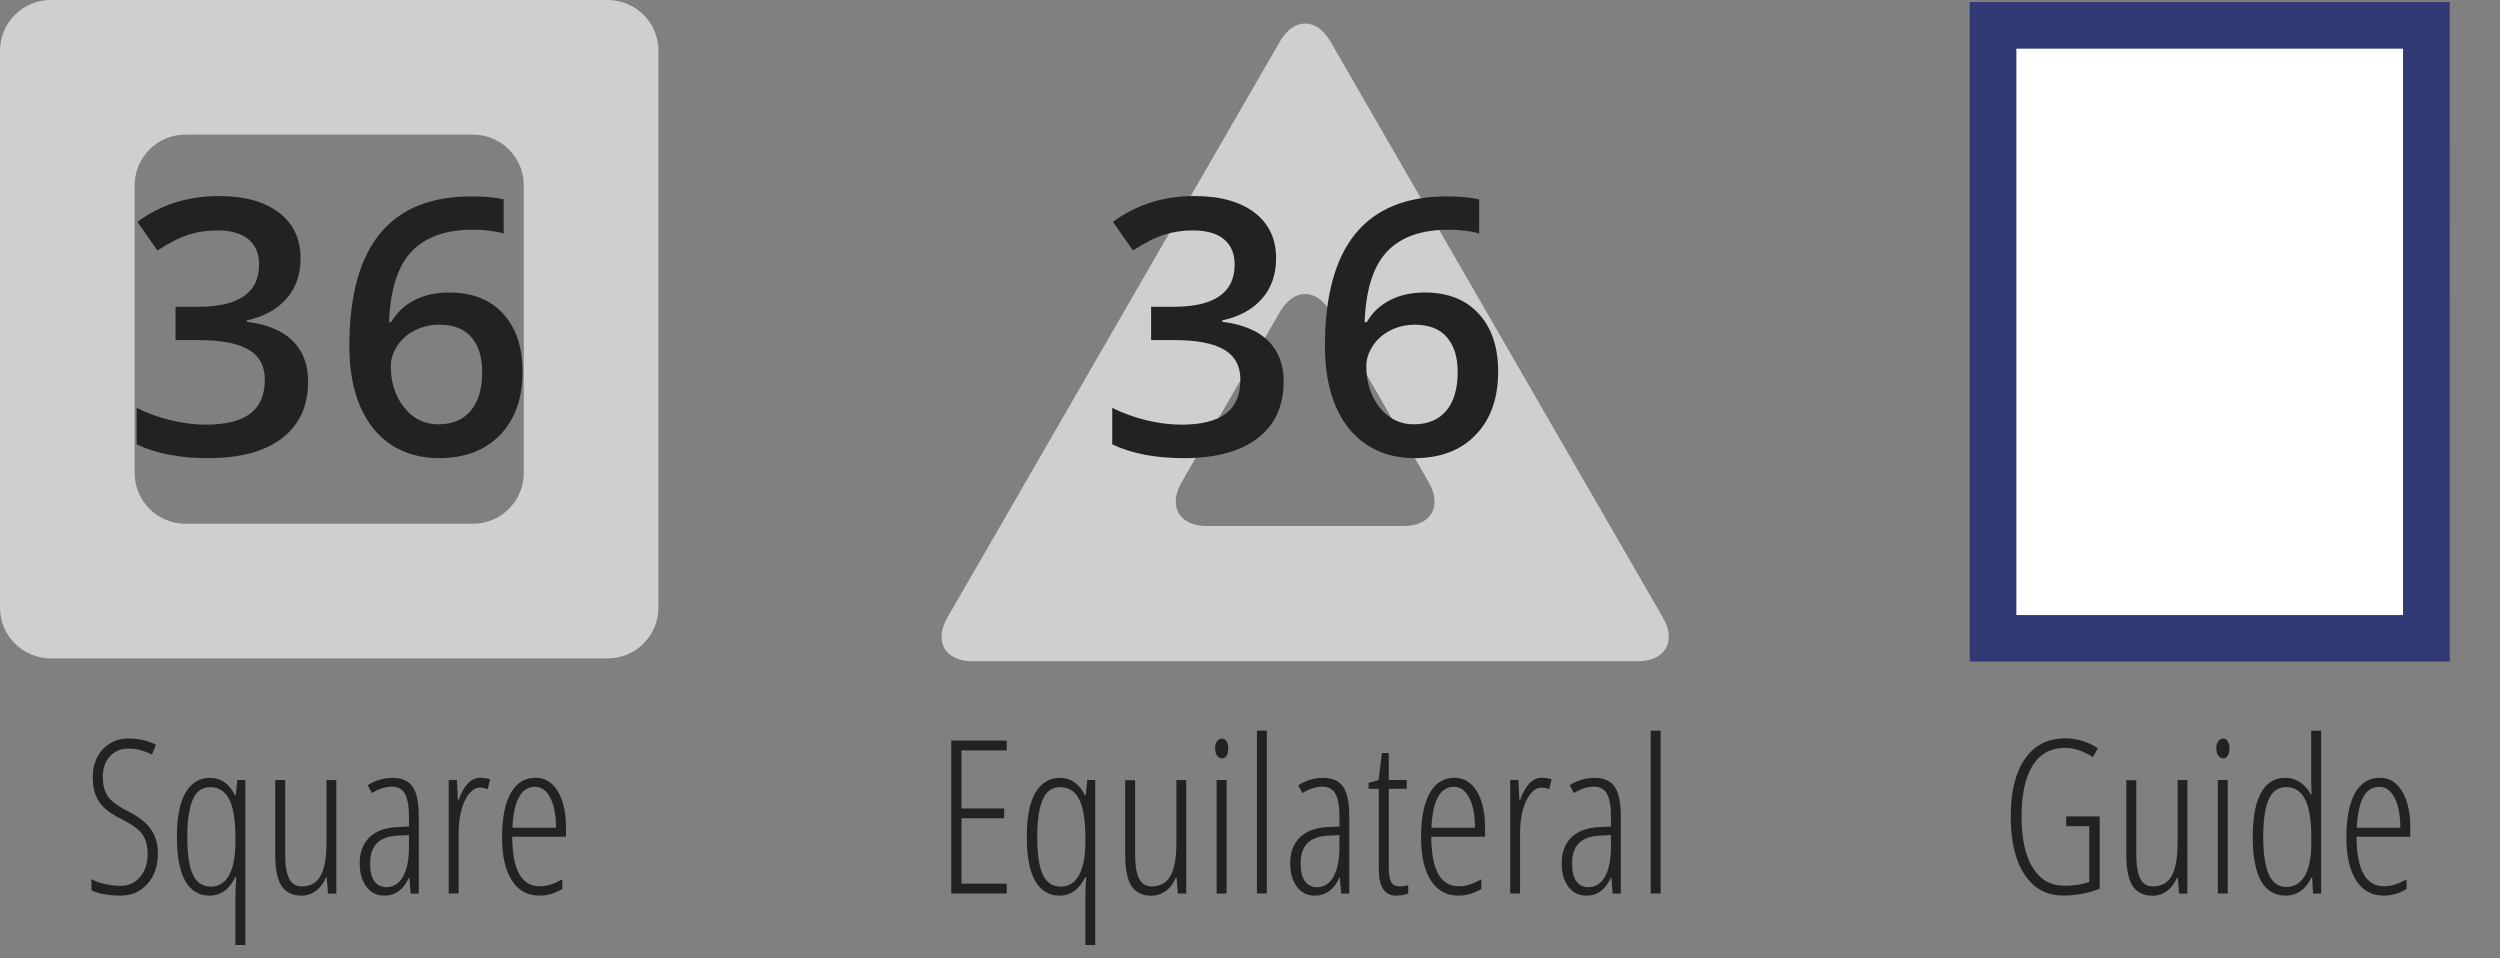 <?xml version="1.0" encoding="utf-8"?>
<!-- Generator: Adobe Illustrator 16.0.4, SVG Export Plug-In . SVG Version: 6.00 Build 0)  -->
<!DOCTYPE svg PUBLIC "-//W3C//DTD SVG 1.1//EN" "http://www.w3.org/Graphics/SVG/1.1/DTD/svg11.dtd">
<svg version="1.1" id="Layer_1" xmlns="http://www.w3.org/2000/svg" xmlns:xlink="http://www.w3.org/1999/xlink" x="0px" y="0px"
	 width="70.008px" height="26.83px" viewBox="0 0 70.008 26.83" enable-background="new 0 0 70.008 26.83" xml:space="preserve">
<rect x="0" y="0" width="70.008" height="26.83" fill="#808080" stroke="none"/>
<g>
	<rect x="55.812" y="0.711" fill="#FFFFFF" width="12.138" height="17.164"/>
	<path fill="#313974" d="M68.601,18.526H55.159V0.057H68.6L68.601,18.526L68.601,18.526z M56.465,17.224h10.828V1.363H56.465V17.224
		L56.465,17.224z"/>
</g>
<g>
	<g>
		<path fill="#CFCFCF" d="M46.564,17.288c0.392,0.675,0.071,1.229-0.708,1.229H27.241c-0.779,0-1.099-0.554-0.708-1.229L35.84,1.165
			c0.391-0.675,1.027-0.675,1.418,0L46.564,17.288z M33.091,13.501c-0.39,0.676-0.071,1.229,0.708,1.229h5.499
			c0.779,0,1.1-0.553,0.709-1.229l-2.75-4.764c-0.389-0.675-1.025-0.675-1.416,0L33.091,13.501z"/>
	</g>
</g>
<g>
	<g>
		<path fill="#CFCFCF" d="M18.438,17.019c0,0.779-0.638,1.418-1.417,1.418H1.417C0.638,18.437,0,17.798,0,17.019V1.417
			C0,0.638,0.638,0,1.417,0h15.604c0.779,0,1.417,0.638,1.417,1.417V17.019z M3.771,13.249c0,0.779,0.638,1.417,1.417,1.417h8.062
			c0.779,0,1.417-0.638,1.417-1.417V5.187c0-0.779-0.638-1.417-1.417-1.417H5.188c-0.779,0-1.417,0.638-1.417,1.417V13.249z"/>
	</g>
</g>
<g id="Text">
	<g>
		<path fill="#222221" d="M4.421,23.899c0,0.352-0.098,0.637-0.293,0.854C3.933,24.97,3.685,25.08,3.384,25.08
			c-0.342,0-0.616-0.05-0.823-0.149V24.62c0.102,0.057,0.228,0.102,0.378,0.135s0.299,0.051,0.445,0.051
			c0.219,0,0.398-0.084,0.539-0.25c0.141-0.166,0.211-0.377,0.211-0.633c0-0.236-0.05-0.424-0.149-0.562
			c-0.099-0.137-0.29-0.276-0.571-0.416c-0.221-0.11-0.386-0.219-0.495-0.322s-0.19-0.227-0.243-0.365
			c-0.053-0.138-0.079-0.305-0.079-0.498c0-0.211,0.043-0.398,0.129-0.562c0.086-0.163,0.206-0.291,0.36-0.383
			c0.154-0.09,0.323-0.135,0.507-0.135c0.166,0,0.316,0.018,0.453,0.055c0.135,0.037,0.242,0.078,0.32,0.121l-0.111,0.274
			c-0.217-0.11-0.438-0.167-0.662-0.167c-0.211,0-0.383,0.072-0.514,0.215c-0.134,0.143-0.199,0.334-0.199,0.569
			c0,0.239,0.048,0.427,0.144,0.56c0.096,0.133,0.283,0.271,0.562,0.414c0.289,0.141,0.5,0.305,0.635,0.493
			C4.354,23.401,4.421,23.63,4.421,23.899z"/>
		<path fill="#222221" d="M5.868,25.08c-0.295,0-0.521-0.136-0.679-0.406c-0.156-0.271-0.235-0.683-0.235-1.237
			c0-0.561,0.082-0.977,0.246-1.248c0.164-0.271,0.391-0.406,0.68-0.406c0.305,0,0.538,0.162,0.7,0.486h0.023l0.044-0.426H6.87v4.62
			H6.592v-1.374c0-0.131,0.009-0.309,0.026-0.529H6.592C6.424,24.905,6.183,25.08,5.868,25.08z M5.909,24.828
			c0.217,0,0.385-0.104,0.504-0.317c0.119-0.212,0.179-0.521,0.179-0.931v-0.144c0-0.48-0.059-0.832-0.174-1.057
			c-0.117-0.225-0.294-0.336-0.532-0.336c-0.229,0-0.393,0.12-0.492,0.359c-0.099,0.238-0.149,0.584-0.149,1.037
			c0,0.486,0.053,0.84,0.16,1.059C5.51,24.72,5.679,24.828,5.909,24.828z"/>
		<path fill="#222221" d="M7.986,21.843v2.074c0,0.314,0.037,0.544,0.113,0.688c0.074,0.146,0.19,0.217,0.347,0.217
			c0.24,0,0.417-0.096,0.528-0.291c0.113-0.193,0.169-0.508,0.169-0.941v-1.746h0.275v3.18H9.185L9.15,24.577H9.126
			c-0.068,0.162-0.163,0.287-0.284,0.373c-0.121,0.087-0.253,0.131-0.396,0.131c-0.256,0-0.442-0.092-0.562-0.271
			c-0.117-0.183-0.177-0.479-0.177-0.892v-2.073h0.279V21.843z"/>
		<path fill="#222221" d="M11.499,25.021l-0.035-0.444h-0.012c-0.152,0.336-0.383,0.504-0.691,0.504
			c-0.207,0-0.374-0.082-0.499-0.248c-0.127-0.164-0.189-0.386-0.189-0.663c0-0.303,0.091-0.542,0.272-0.721
			c0.182-0.176,0.437-0.271,0.765-0.287l0.343-0.018V22.88c0-0.297-0.037-0.513-0.111-0.648c-0.074-0.135-0.197-0.203-0.369-0.203
			c-0.182,0-0.367,0.06-0.557,0.179l-0.12-0.22c0.221-0.137,0.452-0.205,0.694-0.205c0.262,0,0.45,0.082,0.565,0.248
			c0.115,0.164,0.173,0.439,0.173,0.826v2.166h-0.229V25.021z M10.822,24.843c0.199,0,0.354-0.099,0.465-0.294
			c0.109-0.196,0.165-0.476,0.165-0.834v-0.331l-0.331,0.018c-0.256,0.015-0.445,0.086-0.57,0.213
			c-0.123,0.129-0.186,0.314-0.186,0.562c0,0.229,0.041,0.398,0.123,0.506C10.57,24.791,10.682,24.843,10.822,24.843z"/>
		<path fill="#222221" d="M13.447,21.78c0.1,0,0.192,0.015,0.278,0.041l-0.067,0.279c-0.07-0.029-0.143-0.045-0.217-0.045
			c-0.107,0-0.207,0.057-0.301,0.166c-0.092,0.11-0.165,0.264-0.218,0.461c-0.053,0.197-0.079,0.416-0.079,0.653v1.685h-0.278
			v-3.179h0.229l0.029,0.558h0.021C12.992,21.987,13.193,21.78,13.447,21.78z"/>
		<path fill="#222221" d="M15.105,25.08c-0.336,0-0.594-0.144-0.775-0.431c-0.18-0.285-0.271-0.685-0.271-1.195
			c0-0.543,0.081-0.957,0.241-1.243c0.162-0.286,0.394-0.431,0.696-0.431c0.264,0,0.472,0.127,0.624,0.378
			c0.152,0.251,0.229,0.589,0.229,1.015v0.258h-1.506c0.004,0.463,0.069,0.811,0.196,1.041c0.127,0.229,0.319,0.346,0.577,0.346
			c0.199,0,0.409-0.065,0.63-0.196v0.271C15.544,25.017,15.33,25.08,15.105,25.08z M14.979,22.033c-0.383,0-0.593,0.382-0.63,1.146
			h1.222c0-0.35-0.054-0.627-0.159-0.834C15.305,22.138,15.161,22.033,14.979,22.033z"/>
	</g>
	<g>
		<path fill="#222221" d="M28.191,25.021h-1.553v-4.283h1.553v0.275h-1.266v1.627h1.195v0.274h-1.195v1.831h1.266V25.021z"/>
		<path fill="#222221" d="M29.668,25.08c-0.295,0-0.521-0.136-0.678-0.406c-0.157-0.271-0.236-0.683-0.236-1.237
			c0-0.561,0.082-0.977,0.246-1.248c0.164-0.271,0.391-0.406,0.68-0.406c0.305,0,0.539,0.162,0.701,0.486h0.023l0.043-0.426h0.223
			v4.62h-0.277v-1.374c0-0.131,0.008-0.309,0.025-0.529h-0.025C30.225,24.905,29.982,25.08,29.668,25.08z M29.709,24.828
			c0.217,0,0.385-0.104,0.504-0.317c0.119-0.212,0.18-0.521,0.18-0.931v-0.144c0-0.48-0.059-0.832-0.175-1.057
			c-0.116-0.225-0.294-0.336-0.532-0.336c-0.229,0-0.393,0.12-0.492,0.359c-0.099,0.238-0.148,0.584-0.148,1.037
			c0,0.486,0.053,0.84,0.159,1.059S29.479,24.828,29.709,24.828z"/>
		<path fill="#222221" d="M31.787,21.843v2.074c0,0.314,0.037,0.544,0.112,0.688c0.075,0.145,0.19,0.217,0.347,0.217
			c0.24,0,0.417-0.096,0.529-0.291c0.112-0.193,0.168-0.508,0.168-0.941v-1.746h0.275v3.18h-0.234l-0.035-0.445h-0.023
			c-0.068,0.162-0.162,0.287-0.283,0.373c-0.121,0.087-0.254,0.131-0.396,0.131c-0.256,0-0.442-0.092-0.561-0.271
			c-0.119-0.182-0.178-0.479-0.178-0.892v-2.073h0.279V21.843z"/>
		<path fill="#222221" d="M34.027,20.961c0-0.088,0.019-0.155,0.055-0.205c0.036-0.049,0.082-0.073,0.139-0.073
			c0.053,0,0.096,0.024,0.127,0.073c0.031,0.05,0.047,0.117,0.047,0.205c0,0.084-0.016,0.149-0.047,0.201
			c-0.031,0.049-0.074,0.073-0.127,0.073c-0.057,0-0.103-0.024-0.139-0.073C34.046,21.11,34.027,21.045,34.027,20.961z
			 M34.348,25.021h-0.279v-3.179h0.279V25.021z"/>
		<path fill="#222221" d="M35.475,25.021h-0.277v-4.559h0.277V25.021z"/>
		<path fill="#222221" d="M37.555,25.021l-0.035-0.444h-0.012c-0.152,0.336-0.383,0.504-0.691,0.504
			c-0.207,0-0.373-0.082-0.499-0.248c-0.126-0.164-0.188-0.386-0.188-0.663c0-0.303,0.091-0.542,0.271-0.721
			c0.182-0.176,0.438-0.271,0.766-0.287l0.342-0.018V22.88c0-0.297-0.036-0.513-0.11-0.648c-0.073-0.135-0.196-0.203-0.369-0.203
			c-0.182,0-0.366,0.06-0.557,0.179l-0.119-0.22c0.222-0.137,0.451-0.205,0.692-0.205c0.263,0,0.451,0.082,0.566,0.248
			c0.115,0.164,0.172,0.439,0.172,0.826v2.166h-0.229V25.021z M36.879,24.843c0.199,0,0.354-0.099,0.463-0.294
			c0.111-0.196,0.166-0.476,0.166-0.834v-0.331l-0.33,0.018c-0.256,0.015-0.446,0.086-0.57,0.213
			c-0.124,0.129-0.186,0.314-0.186,0.562c0,0.229,0.041,0.398,0.123,0.506C36.627,24.791,36.738,24.843,36.879,24.843z"/>
		<path fill="#222221" d="M39.206,24.821c0.086,0,0.162-0.012,0.229-0.034v0.233c-0.086,0.039-0.197,0.06-0.332,0.06
			c-0.328,0-0.492-0.245-0.492-0.735v-2.256h-0.287v-0.164l0.281-0.082l0.092-0.756h0.193v0.756h0.504v0.246h-0.504v2.178
			c0,0.215,0.023,0.36,0.07,0.438S39.088,24.821,39.206,24.821z"/>
		<path fill="#222221" d="M40.84,25.08c-0.336,0-0.596-0.144-0.775-0.431c-0.182-0.285-0.271-0.685-0.271-1.195
			c0-0.543,0.082-0.957,0.242-1.243c0.161-0.286,0.394-0.431,0.695-0.431c0.264,0,0.473,0.127,0.625,0.378s0.229,0.589,0.229,1.015
			v0.258h-1.506c0.004,0.463,0.068,0.811,0.195,1.041c0.127,0.229,0.32,0.346,0.578,0.346c0.199,0,0.408-0.065,0.629-0.196v0.271
			C41.277,25.017,41.064,25.08,40.84,25.08z M40.713,22.033c-0.383,0-0.592,0.382-0.629,1.146h1.221c0-0.35-0.053-0.627-0.159-0.834
			S40.895,22.033,40.713,22.033z"/>
		<path fill="#222221" d="M43.172,21.78c0.1,0,0.19,0.015,0.277,0.041l-0.066,0.279c-0.07-0.029-0.143-0.045-0.217-0.045
			c-0.107,0-0.209,0.057-0.301,0.166c-0.094,0.11-0.166,0.264-0.22,0.461s-0.078,0.416-0.078,0.653v1.685H42.29v-3.179h0.229
			l0.029,0.558h0.021C42.717,21.987,42.918,21.78,43.172,21.78z"/>
		<path fill="#222221" d="M45.159,25.021l-0.035-0.444h-0.013c-0.151,0.336-0.383,0.504-0.69,0.504c-0.207,0-0.375-0.082-0.5-0.248
			c-0.127-0.164-0.189-0.386-0.189-0.663c0-0.303,0.092-0.542,0.273-0.721c0.182-0.176,0.436-0.271,0.764-0.287l0.344-0.018V22.88
			c0-0.297-0.037-0.513-0.111-0.648c-0.073-0.135-0.196-0.203-0.369-0.203c-0.182,0-0.366,0.06-0.557,0.179l-0.121-0.22
			c0.221-0.137,0.453-0.205,0.695-0.205c0.262,0,0.449,0.082,0.564,0.248c0.115,0.164,0.174,0.439,0.174,0.826v2.166h-0.229V25.021z
			 M44.48,24.843c0.199,0,0.354-0.099,0.465-0.294c0.11-0.196,0.166-0.476,0.166-0.834v-0.331l-0.332,0.018
			c-0.256,0.015-0.444,0.086-0.569,0.213c-0.123,0.129-0.187,0.314-0.187,0.562c0,0.229,0.041,0.398,0.123,0.506
			C44.228,24.791,44.34,24.843,44.48,24.843z"/>
		<path fill="#222221" d="M46.502,25.021h-0.277v-4.559h0.277V25.021z"/>
	</g>
	<g>
		<path fill="#222221" d="M57.86,22.862h0.938v2.027c-0.325,0.127-0.664,0.189-1.017,0.189c-0.467,0-0.829-0.195-1.087-0.586
			s-0.387-0.934-0.387-1.626c0-0.695,0.134-1.234,0.398-1.617c0.269-0.383,0.643-0.573,1.125-0.573c0.323,0,0.629,0.092,0.916,0.274
			l-0.138,0.252c-0.271-0.173-0.528-0.259-0.778-0.259c-0.4,0-0.705,0.166-0.91,0.494c-0.207,0.33-0.31,0.808-0.31,1.435
			c0,0.612,0.104,1.089,0.312,1.425c0.209,0.338,0.504,0.506,0.885,0.506c0.273,0,0.507-0.035,0.699-0.107v-1.559H57.86V22.862z"/>
		<path fill="#222221" d="M59.823,21.843v2.074c0,0.314,0.038,0.544,0.112,0.688c0.076,0.146,0.19,0.217,0.349,0.217
			c0.239,0,0.416-0.096,0.528-0.291c0.11-0.193,0.168-0.508,0.168-0.941v-1.746h0.274v3.18h-0.233l-0.035-0.445h-0.022
			c-0.068,0.162-0.164,0.287-0.284,0.373c-0.121,0.087-0.253,0.131-0.396,0.131c-0.257,0-0.443-0.092-0.562-0.271
			c-0.119-0.183-0.179-0.479-0.179-0.892v-2.073h0.279V21.843z"/>
		<path fill="#222221" d="M62.064,20.961c0-0.088,0.019-0.155,0.056-0.205c0.034-0.049,0.082-0.073,0.139-0.073
			c0.053,0,0.095,0.024,0.125,0.073c0.031,0.05,0.048,0.117,0.048,0.205c0,0.084-0.017,0.149-0.048,0.201
			c-0.03,0.049-0.072,0.073-0.125,0.073c-0.057,0-0.104-0.024-0.139-0.073C62.083,21.11,62.064,21.045,62.064,20.961z
			 M62.383,25.021h-0.277v-3.179h0.277V25.021z"/>
		<path fill="#222221" d="M64.01,25.08c-0.617,0-0.926-0.548-0.926-1.644c0-0.539,0.076-0.949,0.23-1.231s0.382-0.425,0.684-0.425
			c0.143,0,0.276,0.041,0.405,0.123c0.127,0.082,0.229,0.195,0.306,0.341h0.023l-0.012-0.354v-1.427H65v4.56h-0.229l-0.022-0.445
			h-0.026c-0.076,0.162-0.175,0.287-0.296,0.373S64.167,25.08,64.01,25.08z M64.027,24.837c0.224,0,0.396-0.104,0.515-0.311
			c0.121-0.205,0.181-0.508,0.181-0.908v-0.182c0-0.48-0.058-0.832-0.175-1.057c-0.115-0.225-0.293-0.336-0.531-0.336
			c-0.229,0-0.393,0.12-0.492,0.359c-0.1,0.238-0.148,0.584-0.148,1.037c0,0.457,0.052,0.805,0.154,1.041
			C63.633,24.717,63.799,24.837,64.027,24.837z"/>
		<path fill="#222221" d="M66.752,25.08c-0.336,0-0.594-0.144-0.775-0.431c-0.18-0.285-0.271-0.685-0.271-1.195
			c0-0.543,0.082-0.957,0.241-1.243c0.162-0.286,0.394-0.431,0.696-0.431c0.264,0,0.472,0.127,0.624,0.378
			c0.151,0.251,0.229,0.589,0.229,1.015v0.258h-1.506c0.004,0.463,0.068,0.811,0.195,1.041c0.127,0.229,0.318,0.346,0.577,0.346
			c0.198,0,0.409-0.065,0.63-0.196v0.271C67.19,25.017,66.977,25.08,66.752,25.08z M66.625,22.033c-0.383,0-0.592,0.382-0.629,1.146
			h1.221c0-0.35-0.053-0.627-0.158-0.834C66.952,22.138,66.808,22.033,66.625,22.033z"/>
	</g>
</g>
<g>
	<path fill="#222221" d="M8.417,7.233c0,0.453-0.132,0.829-0.396,1.131C7.758,8.665,7.387,8.868,6.908,8.972v0.039
		c0.573,0.072,1.003,0.25,1.289,0.535c0.287,0.284,0.43,0.663,0.43,1.135c0,0.687-0.242,1.217-0.728,1.59
		c-0.485,0.372-1.175,0.559-2.07,0.559c-0.791,0-1.458-0.129-2.002-0.386v-1.021c0.303,0.149,0.624,0.266,0.962,0.347
		s0.664,0.122,0.977,0.122c0.553,0,0.967-0.103,1.24-0.308s0.41-0.522,0.41-0.952c0-0.381-0.151-0.661-0.454-0.84
		c-0.303-0.18-0.778-0.269-1.426-0.269h-0.62V8.591h0.63c1.14,0,1.709-0.395,1.709-1.182c0-0.307-0.099-0.542-0.298-0.708
		C6.758,6.535,6.465,6.452,6.078,6.452c-0.27,0-0.531,0.038-0.781,0.115S4.75,6.792,4.408,7.014L3.847,6.213
		C4.501,5.731,5.262,5.49,6.127,5.49c0.719,0,1.281,0.155,1.685,0.464S8.417,6.69,8.417,7.233z"/>
	<path fill="#222221" d="M9.783,9.689c0-2.793,1.138-4.189,3.413-4.189c0.358,0,0.661,0.028,0.908,0.083V6.54
		c-0.247-0.072-0.534-0.107-0.859-0.107c-0.765,0-1.339,0.205-1.724,0.615c-0.385,0.41-0.592,1.068-0.625,1.973h0.059
		c0.152-0.264,0.367-0.468,0.645-0.613c0.277-0.145,0.602-0.217,0.977-0.217c0.648,0,1.152,0.199,1.514,0.596
		c0.362,0.397,0.542,0.936,0.542,1.616c0,0.749-0.209,1.341-0.628,1.774c-0.418,0.436-0.988,0.652-1.711,0.652
		c-0.512,0-0.955-0.123-1.333-0.369c-0.378-0.245-0.668-0.604-0.872-1.074C9.885,10.916,9.783,10.351,9.783,9.689z M12.273,11.882
		c0.395,0,0.697-0.127,0.91-0.381c0.214-0.254,0.32-0.617,0.32-1.089c0-0.41-0.1-0.732-0.301-0.967
		c-0.199-0.234-0.5-0.352-0.9-0.352c-0.248,0-0.475,0.053-0.684,0.159c-0.209,0.105-0.373,0.25-0.493,0.434
		c-0.12,0.185-0.181,0.372-0.181,0.564c0,0.459,0.125,0.846,0.373,1.16C11.568,11.725,11.887,11.882,12.273,11.882z"/>
</g>
<g>
	<path fill="#222221" d="M35.735,7.233c0,0.453-0.131,0.829-0.395,1.131c-0.263,0.301-0.634,0.504-1.113,0.608v0.039
		c0.573,0.072,1.002,0.25,1.288,0.535c0.287,0.284,0.431,0.663,0.431,1.135c0,0.687-0.242,1.217-0.728,1.59
		c-0.485,0.372-1.175,0.559-2.07,0.559c-0.791,0-1.458-0.129-2.002-0.386v-1.021c0.303,0.149,0.624,0.266,0.962,0.347
		s0.664,0.122,0.977,0.122c0.553,0,0.967-0.103,1.24-0.308s0.41-0.522,0.41-0.952c0-0.381-0.151-0.661-0.454-0.84
		c-0.303-0.18-0.778-0.269-1.426-0.269h-0.62V8.591h0.63c1.14,0,1.709-0.395,1.709-1.182c0-0.307-0.099-0.542-0.298-0.708
		c-0.199-0.166-0.492-0.249-0.879-0.249c-0.27,0-0.531,0.038-0.781,0.115s-0.547,0.225-0.889,0.447l-0.561-0.801
		c0.654-0.482,1.415-0.723,2.28-0.723c0.719,0,1.281,0.155,1.685,0.464C35.534,6.263,35.735,6.69,35.735,7.233z"/>
	<path fill="#222221" d="M37.102,9.689c0-2.793,1.137-4.189,3.412-4.189c0.358,0,0.661,0.028,0.908,0.083V6.54
		c-0.247-0.072-0.534-0.107-0.859-0.107c-0.765,0-1.339,0.205-1.724,0.615c-0.385,0.41-0.592,1.068-0.625,1.973h0.06
		c0.151-0.264,0.366-0.468,0.645-0.613c0.277-0.145,0.602-0.217,0.977-0.217c0.648,0,1.152,0.199,1.514,0.596
		c0.363,0.397,0.543,0.936,0.543,1.616c0,0.749-0.209,1.341-0.629,1.774c-0.418,0.436-0.987,0.652-1.711,0.652
		c-0.512,0-0.955-0.123-1.332-0.369c-0.379-0.245-0.668-0.604-0.873-1.074C37.204,10.916,37.102,10.351,37.102,9.689z
		 M39.591,11.882c0.396,0,0.697-0.127,0.91-0.381c0.214-0.254,0.319-0.617,0.319-1.089c0-0.41-0.1-0.732-0.301-0.967
		c-0.199-0.234-0.5-0.352-0.899-0.352c-0.248,0-0.476,0.053-0.685,0.159c-0.209,0.105-0.373,0.25-0.492,0.434
		c-0.121,0.185-0.182,0.372-0.182,0.564c0,0.459,0.125,0.846,0.373,1.16C38.886,11.725,39.206,11.882,39.591,11.882z"/>
</g>
<g id="Isolation_Mode">
</g>
</svg>
